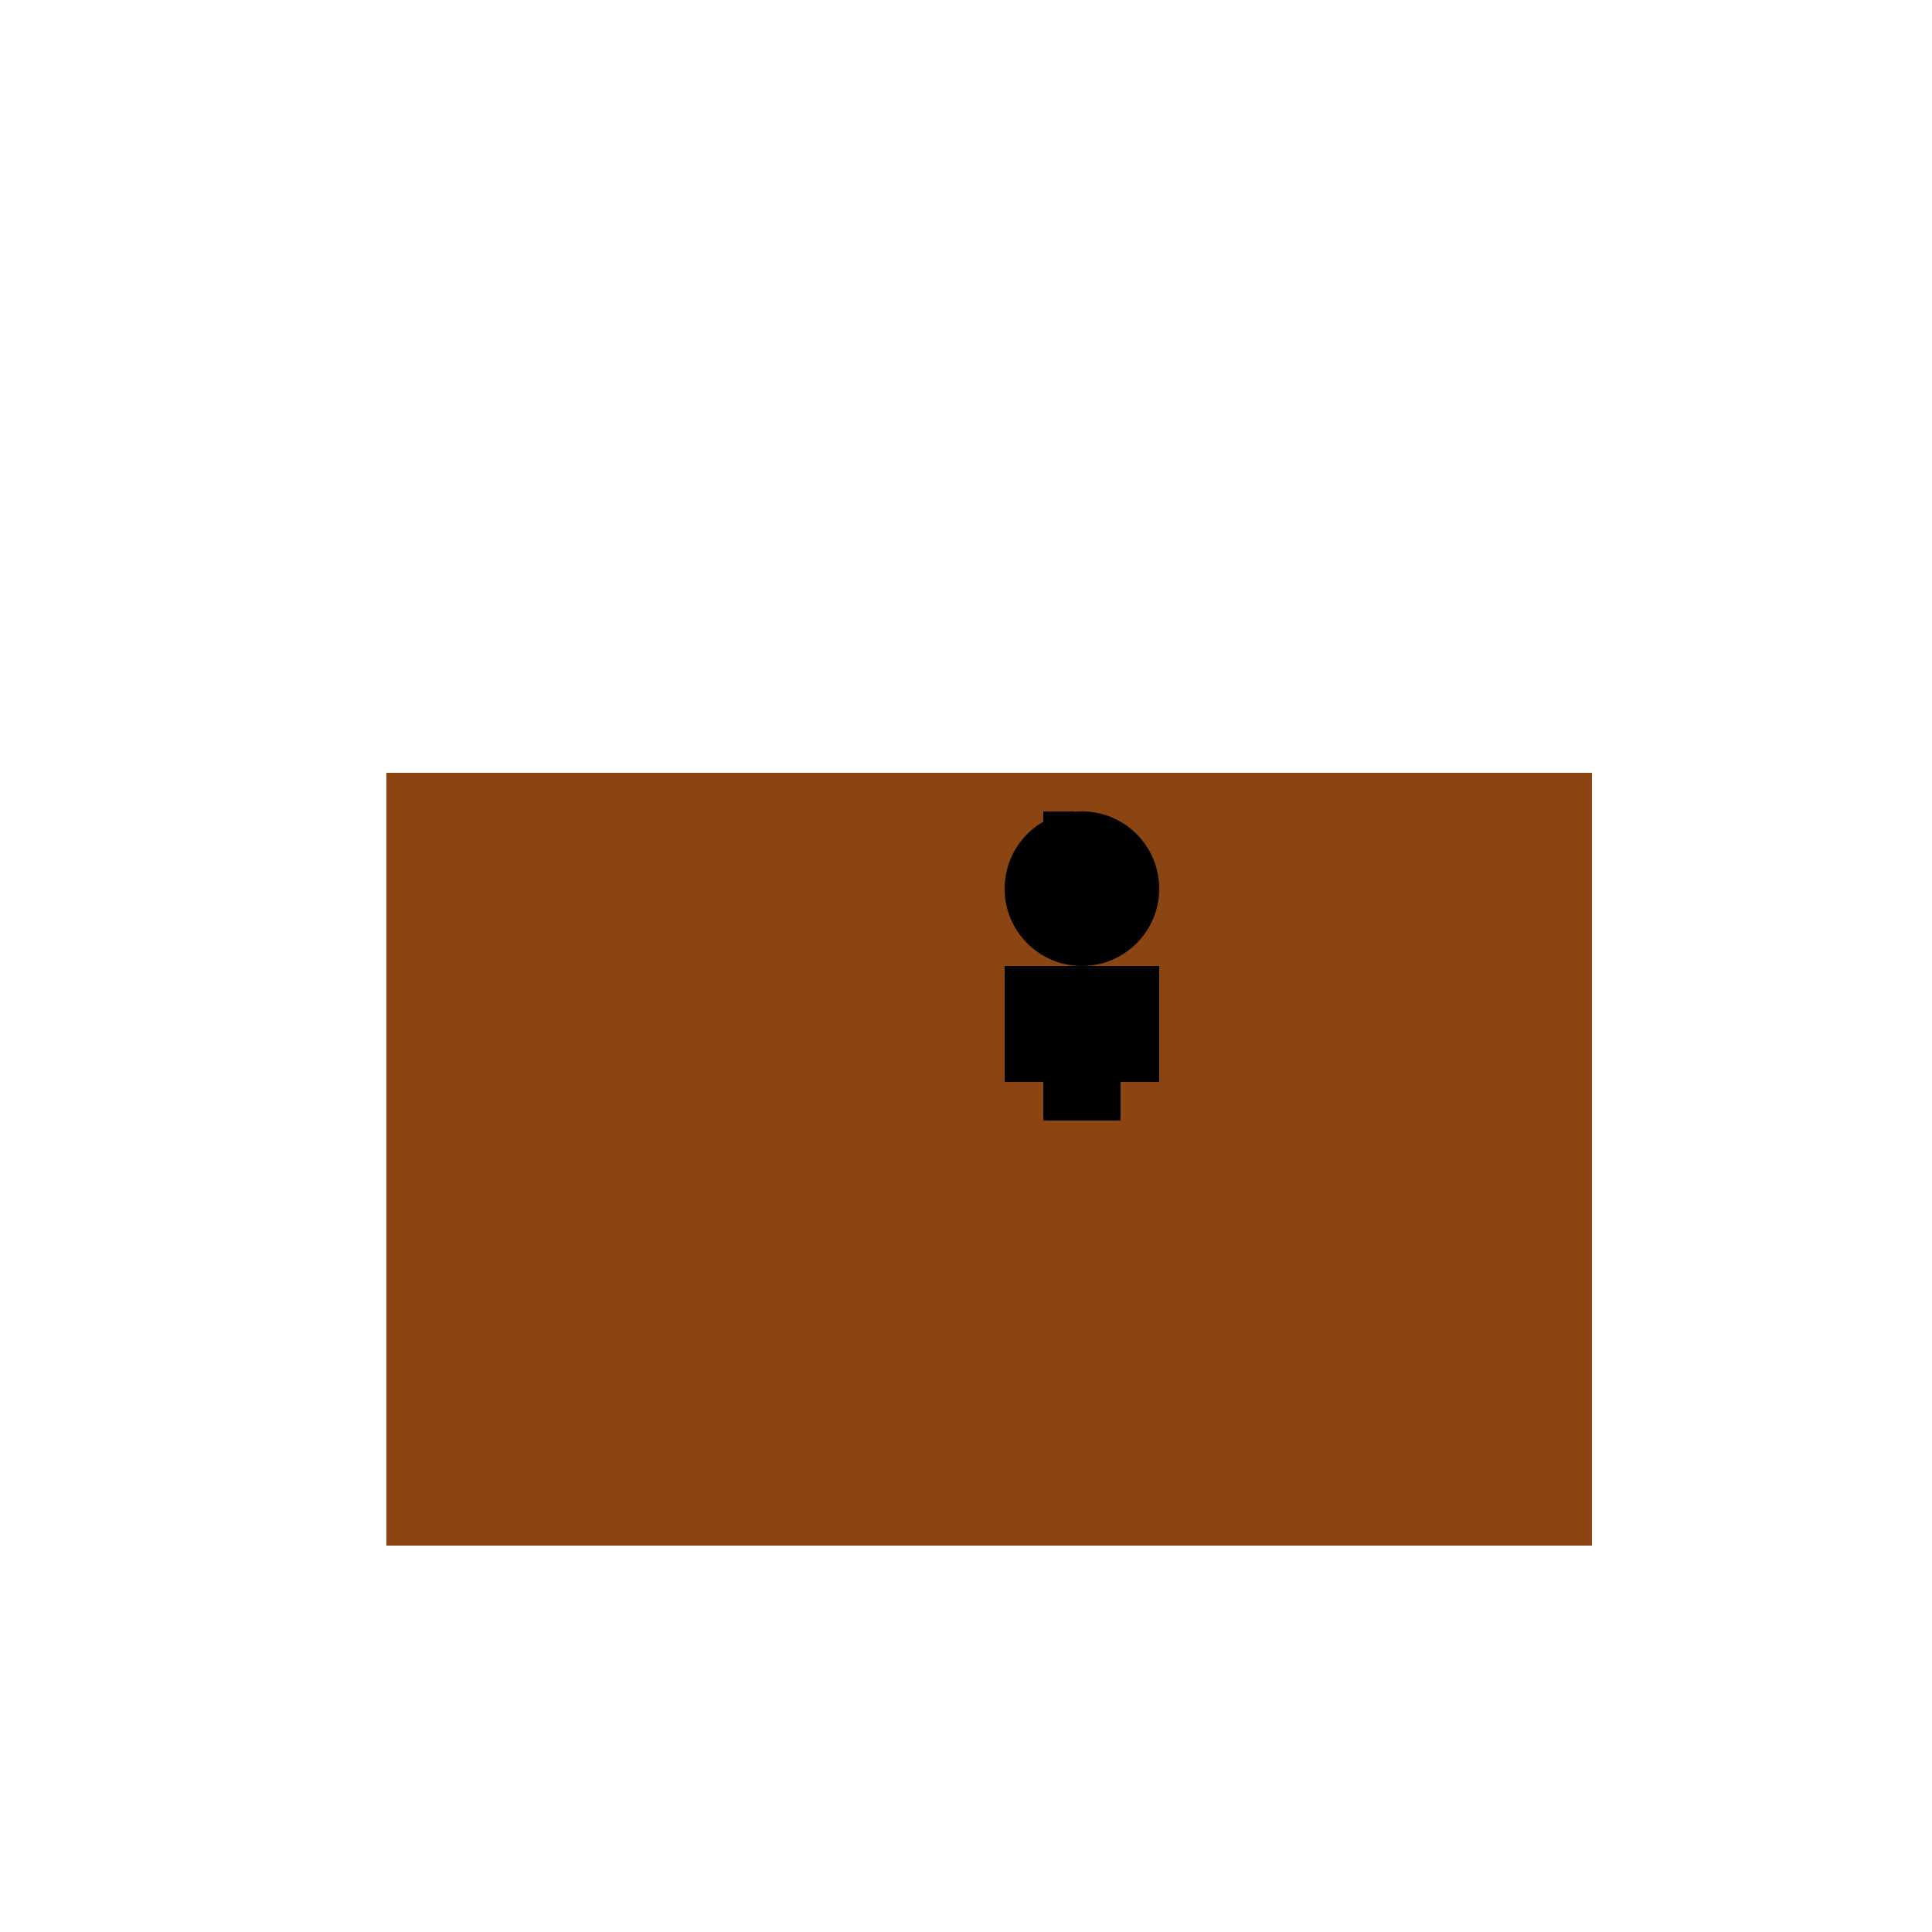 <!--

Generated by DrawGPT.
Free, open source, AI generated images in SVG, PNG, and HTML Canvas format.
https://drawgpt.ai

Created: 2024-02-02T19:37:31.407Z
Link: https://drawgpt.ai/prompt/159860/

-->
<svg xmlns="http://www.w3.org/2000/svg" xmlns:xlink="http://www.w3.org/1999/xlink" width="500" height="500"><defs/><g><rect fill="#8B4513" stroke="none" x="100" y="200" width="312" height="200"/><rect fill="#8B4513" stroke="none" x="100" y="300" width="312" height="10"/><rect fill="#8B4513" stroke="none" x="100" y="245" width="312" height="10"/><rect fill="#8B4513" stroke="none" x="160" y="200" width="10" height="110"/><rect fill="#8B4513" stroke="none" x="270" y="200" width="10" height="110"/><rect fill="#8B4513" stroke="none" x="380" y="200" width="10" height="110"/><path fill="#000000" stroke="none" paint-order="stroke fill markers" d=" M 300 230 A 20 20 0 1 1 300 229.98"/><rect fill="#000000" stroke="none" x="270" y="250" width="20" height="40"/><rect fill="#000000" stroke="none" x="260" y="250" width="10" height="30"/><rect fill="#000000" stroke="none" x="290" y="250" width="10" height="30"/><rect fill="#000000" stroke="none" x="270" y="210" width="8" height="20"/></g></svg>